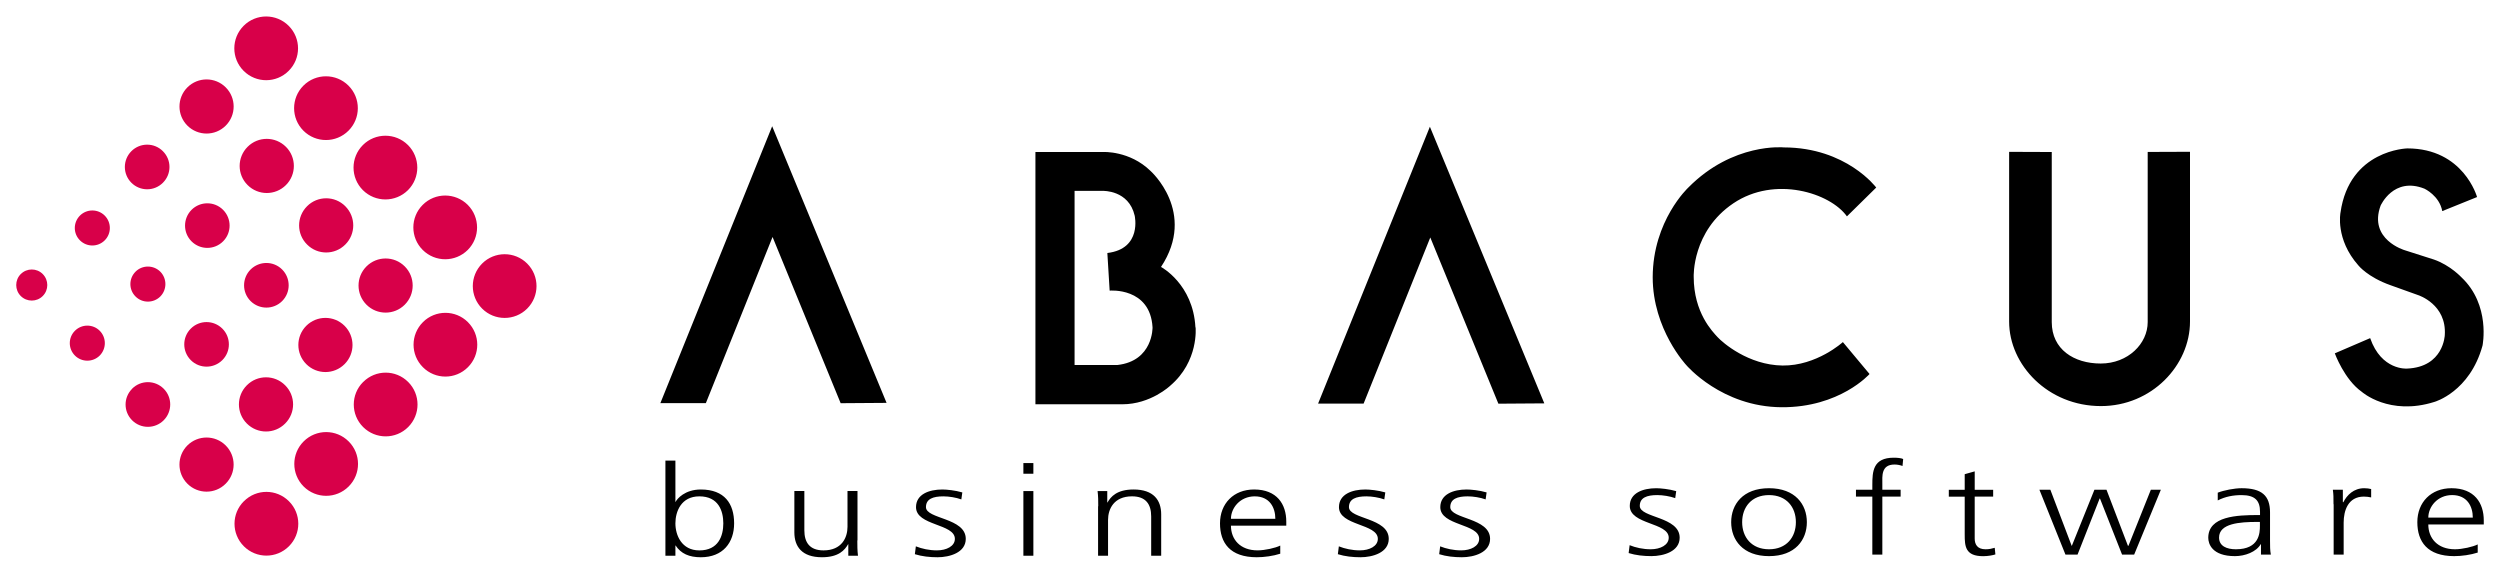 <?xml version="1.0" encoding="UTF-8" standalone="no"?>
<!DOCTYPE svg PUBLIC "-//W3C//DTD SVG 1.1//EN" "http://www.w3.org/Graphics/SVG/1.1/DTD/svg11.dtd">
<!-- Created with Inkscape (http://www.inkscape.org/) by Marsupilami -->
<svg
   xmlns:svg="http://www.w3.org/2000/svg"
   xmlns="http://www.w3.org/2000/svg"
   version="1.1"
   width="1024"
   height="235"
   viewBox="-0.989 -0.989 152.388 34.941"
   id="svg4828">
  <defs
     id="defs4830" />
  <path
     d="m 149.741,30.546 c 0,-0.69 -0.349,-1.373 -1.26,-1.373 -0.901,0 -1.452,0.722 -1.452,1.373 l 2.712,0 z m 0.3,2.132 c -0.426,0.139 -0.979,0.217 -1.434,0.217 -1.637,0 -2.247,-0.884 -2.247,-2.07 0,-1.209 0.832,-2.07 2.082,-2.07 1.397,0 1.968,0.9 1.968,1.962 l 0,0.248 -3.381,0 c 0,0.837 0.561,1.512 1.627,1.512 0.445,0 1.094,-0.149 1.385,-0.296 l 0,0.497 z m -8.791,-2.946 c 0,-0.434 0,-0.597 -0.04,-0.884 l 0.61,0 0,0.76 0.03,0 c 0.223,-0.441 0.639,-0.853 1.269,-0.853 0.145,0 0.32,0.02 0.426,0.05 l 0,0.511 c -0.126,-0.03 -0.29,-0.05 -0.445,-0.05 -0.968,0 -1.231,0.867 -1.231,1.581 l 0,1.954 -0.61,0 0,-3.07 z m -4.486,1.078 -0.174,0 c -1.058,0 -2.316,0.09 -2.316,0.953 0,0.519 0.465,0.714 1.026,0.714 1.435,0 1.464,-1.001 1.464,-1.427 l 0,-0.24 z m 0.06,1.356 -0.01,0 c -0.272,0.474 -0.959,0.729 -1.57,0.729 -1.405,0 -1.628,-0.759 -1.628,-1.117 0,-1.325 1.764,-1.387 3.043,-1.387 l 0.112,0 0,-0.201 c 0,-0.674 -0.3,-1.015 -1.124,-1.015 -0.513,0 -0.997,0.09 -1.453,0.325 l 0,-0.473 c 0.377,-0.147 1.017,-0.272 1.453,-0.272 1.22,0 1.734,0.442 1.734,1.473 l 0,1.744 c 0,0.319 0,0.559 0.05,0.83 l -0.601,0 0,-0.636 z m -7.726,0.636 -0.736,0 -1.347,-3.419 -0.02,0 -1.347,3.419 -0.737,0 -1.588,-3.953 0.668,0 1.299,3.418 0.01,0 1.376,-3.418 0.737,0 1.307,3.418 0.03,0 1.366,-3.418 0.61,0 -1.627,3.953 z m -8.595,-3.535 -1.124,0 0,2.559 c 0,0.355 0.165,0.651 0.659,0.651 0.234,0 0.389,-0.04 0.562,-0.09 l 0.04,0.403 c -0.145,0.05 -0.446,0.108 -0.746,0.108 -1.085,0 -1.124,-0.596 -1.124,-1.317 l 0,-2.31 -0.969,0 0,-0.419 0.969,0 0,-0.952 0.61,-0.172 0,1.124 1.124,0 0,0.419 z m -7.364,0 -0.998,0 0,-0.419 0.998,0 0,-0.286 c 0,-0.83 0.04,-1.667 1.308,-1.667 0.193,0 0.456,0.02 0.572,0.08 l -0.04,0.426 c -0.125,-0.05 -0.309,-0.09 -0.484,-0.09 -0.834,0 -0.746,0.721 -0.746,1.194 l 0,0.341 1.115,0 0,0.419 -1.115,0 0,3.535 -0.61,0 0,-3.535 z m -6.297,3.21 c 1.066,0 1.637,-0.738 1.637,-1.652 0,-0.915 -0.571,-1.651 -1.637,-1.651 -1.067,0 -1.638,0.736 -1.638,1.651 0,0.914 0.571,1.652 1.638,1.652 m 0,-3.722 c 1.598,0 2.306,0.993 2.306,2.07 0,1.078 -0.707,2.07 -2.306,2.07 -1.599,0 -2.307,-0.992 -2.307,-2.07 0,-1.077 0.708,-2.07 2.307,-2.07 m -8.498,3.473 c 0.369,0.148 0.814,0.249 1.289,0.249 0.581,0 1.095,-0.256 1.095,-0.706 0,-0.938 -2.374,-0.79 -2.374,-1.938 0,-0.782 0.795,-1.077 1.609,-1.077 0.261,0 0.785,0.05 1.221,0.177 l -0.06,0.426 c -0.32,-0.115 -0.755,-0.185 -1.095,-0.185 -0.63,0 -1.065,0.155 -1.065,0.659 0,0.736 2.431,0.643 2.431,1.938 0,0.837 -0.979,1.123 -1.725,1.123 -0.475,0 -0.95,-0.05 -1.385,-0.186 l 0.06,-0.48 z m -11.55,0.07 c 0.368,0.146 0.813,0.246 1.285,0.246 0.58,0 1.094,-0.253 1.094,-0.702 0,-0.936 -2.369,-0.79 -2.369,-1.934 0,-0.781 0.793,-1.075 1.604,-1.075 0.263,0 0.784,0.05 1.219,0.178 l -0.06,0.426 c -0.319,-0.116 -0.754,-0.186 -1.091,-0.186 -0.629,0 -1.064,0.153 -1.064,0.657 0,0.735 2.427,0.641 2.427,1.934 0,0.835 -0.977,1.121 -1.721,1.121 -0.474,0 -0.947,-0.05 -1.382,-0.186 l 0.06,-0.479 z m -6.176,0 c 0.368,0.146 0.813,0.246 1.285,0.246 0.58,0 1.094,-0.253 1.094,-0.702 0,-0.936 -2.37,-0.79 -2.37,-1.934 0,-0.781 0.794,-1.075 1.605,-1.075 0.262,0 0.784,0.05 1.219,0.178 l -0.06,0.426 c -0.319,-0.116 -0.754,-0.186 -1.091,-0.186 -0.629,0 -1.064,0.153 -1.064,0.657 0,0.735 2.426,0.641 2.426,1.934 0,0.835 -0.976,1.121 -1.721,1.121 -0.474,0 -0.946,-0.05 -1.381,-0.186 l 0.06,-0.479 z m -3.869,-1.679 c 0,-0.688 -0.347,-1.368 -1.256,-1.368 -0.9,0 -1.45,0.718 -1.45,1.368 l 2.706,0 z m 0.3,2.128 c -0.426,0.139 -0.976,0.216 -1.431,0.216 -1.634,0 -2.242,-0.881 -2.242,-2.065 0,-1.206 0.831,-2.065 2.078,-2.065 1.392,0 1.962,0.898 1.962,1.956 l 0,0.248 -3.373,0 c 0,0.836 0.56,1.507 1.624,1.507 0.445,0 1.092,-0.146 1.382,-0.293 l 0,0.496 z m -11.095,-2.893 c 0,-0.301 0,-0.611 -0.04,-0.927 l 0.59,0 0,0.703 0.01,0 c 0.203,-0.356 0.57,-0.797 1.595,-0.797 1.217,0 1.682,0.65 1.682,1.516 l 0,2.521 -0.61,0 0,-2.397 c 0,-0.743 -0.327,-1.223 -1.169,-1.223 -1.112,0 -1.46,0.782 -1.46,1.439 l 0,2.181 -0.608,0 0,-3.016 z m -4.563,-0.927 0.609,0 0,3.943 -0.609,0 0,-3.943 z m 0.609,-1.053 -0.609,0 0,-0.65 0.609,0 0,0.65 z m -7.164,4.424 c 0.368,0.146 0.813,0.246 1.285,0.246 0.58,0 1.094,-0.253 1.094,-0.702 0,-0.936 -2.369,-0.79 -2.369,-1.934 0,-0.781 0.793,-1.075 1.604,-1.075 0.263,0 0.784,0.05 1.219,0.178 l -0.06,0.426 c -0.319,-0.116 -0.754,-0.186 -1.093,-0.186 -0.628,0 -1.064,0.153 -1.064,0.657 0,0.735 2.427,0.641 2.427,1.934 0,0.835 -0.976,1.121 -1.721,1.121 -0.473,0 -0.947,-0.05 -1.382,-0.186 l 0.06,-0.479 z m -3.567,-0.356 c 0,0.301 0,0.611 0.04,0.928 l -0.59,0 0,-0.704 -0.01,0 c -0.204,0.356 -0.57,0.797 -1.597,0.797 -1.217,0 -1.681,-0.65 -1.681,-1.516 l 0,-2.521 0.609,0 0,2.397 c 0,0.743 0.329,1.222 1.17,1.222 1.111,0 1.46,-0.78 1.46,-1.438 l 0,-2.181 0.609,0 0,3.016 z m -9.629,-2.691 c -1.111,0 -1.46,0.927 -1.46,1.647 0,0.719 0.378,1.648 1.46,1.648 1.16,0 1.46,-0.882 1.46,-1.648 0,-0.766 -0.3,-1.647 -1.46,-1.647 m -2.069,-2.18 0.609,0 0,2.52 0.01,0 c 0.09,-0.193 0.571,-0.758 1.538,-0.758 1.449,0 2.031,0.866 2.031,2.065 0,1.168 -0.678,2.065 -2.031,2.065 -0.705,0 -1.208,-0.216 -1.538,-0.719 l -0.01,0 0,0.627 -0.609,0 0,-5.8 z"
     id="path3118"
     style="fill:#000000;fill-opacity:1;fill-rule:nonzero;stroke:none" />
  <path
     d="m 21.349,15.235 c -0.645,0.645 -0.645,1.687 0,2.333 0.646,0.645 1.69,0.644 2.334,0 0.644,-0.646 0.644,-1.688 0,-2.333 -0.644,-0.645 -1.688,-0.645 -2.334,0 m -3.67,3.621 c -0.643,0.648 -0.643,1.69 0,2.334 0.647,0.646 1.691,0.646 2.335,0 0.646,-0.644 0.646,-1.686 0,-2.334 -0.644,-0.644 -1.688,-0.644 -2.335,0 m -3.621,3.624 c -0.645,0.646 -0.645,1.69 0,2.333 0.646,0.647 1.69,0.647 2.333,0 0.647,-0.643 0.647,-1.691 0,-2.333 -0.643,-0.647 -1.687,-0.647 -2.332,0 M 0.277,15.7 c -0.369,0.372 -0.369,0.97 0,1.34 0.372,0.37 0.971,0.37 1.339,0 0.37,-0.37 0.37,-0.968 0,-1.34 -0.368,-0.37 -0.967,-0.37 -1.337,0 m 3.605,-3.563 c -0.417,0.419 -0.419,1.094 0,1.509 0.419,0.418 1.092,0.418 1.51,0 0.417,-0.415 0.417,-1.09 0,-1.509 -0.418,-0.416 -1.091,-0.416 -1.51,0 m -0.305,7.02 c -0.419,0.416 -0.419,1.092 0,1.512 0.415,0.416 1.094,0.416 1.51,0 0.416,-0.42 0.416,-1.096 0,-1.512 -0.416,-0.417 -1.094,-0.417 -1.51,0 m 3.692,-3.6 c -0.417,0.418 -0.417,1.093 0,1.51 0.415,0.418 1.094,0.418 1.512,0 0.413,-0.417 0.413,-1.092 0,-1.511 -0.418,-0.416 -1.097,-0.416 -1.512,0 m 7.014,-0.132 c -0.529,0.534 -0.529,1.393 0,1.923 0.535,0.531 1.394,0.531 1.925,0 0.529,-0.53 0.529,-1.391 0,-1.923 -0.531,-0.532 -1.39,-0.532 -1.925,0 m -3.644,3.602 c -0.531,0.53 -0.531,1.39 0,1.92 0.53,0.531 1.39,0.531 1.923,0 0.531,-0.53 0.531,-1.391 0,-1.92 -0.533,-0.531 -1.393,-0.531 -1.923,0 m -3.577,3.668 c -0.531,0.53 -0.531,1.39 0,1.92 0.531,0.532 1.392,0.532 1.924,0 0.532,-0.534 0.532,-1.395 0,-1.925 -0.532,-0.533 -1.393,-0.533 -1.924,0 m 3.37,3.457 c -0.645,0.646 -0.645,1.69 0,2.334 0.646,0.646 1.69,0.646 2.333,0 0.647,-0.644 0.647,-1.688 0,-2.334 -0.644,-0.642 -1.687,-0.642 -2.333,0 M 16.608,0.57 c -0.758,-0.759 -1.988,-0.761 -2.747,0 -0.756,0.76 -0.756,1.987 0,2.744 0.759,0.76 1.989,0.76 2.747,0 0.76,-0.757 0.76,-1.984 0,-2.744 m 3.645,3.646 c -0.759,-0.759 -1.988,-0.759 -2.747,0 -0.757,0.758 -0.757,1.988 0,2.746 0.759,0.759 1.989,0.759 2.747,0 0.759,-0.758 0.759,-1.988 0,-2.746 m 3.625,3.621 c -0.76,-0.757 -1.988,-0.757 -2.747,0 -0.76,0.761 -0.76,1.989 0,2.749 0.759,0.756 1.987,0.756 2.748,0 0.758,-0.76 0.758,-1.988 0,-2.749 m 3.645,3.647 c -0.762,-0.757 -1.989,-0.761 -2.747,0 -0.76,0.76 -0.76,1.988 0,2.746 0.758,0.758 1.985,0.758 2.747,0 0.756,-0.756 0.756,-1.986 0,-2.745 m 3.621,3.575 c -0.758,-0.758 -1.988,-0.758 -2.745,0 -0.758,0.76 -0.759,1.989 0,2.747 0.757,0.757 1.987,0.758 2.745,0 0.759,-0.759 0.759,-1.987 0,-2.747 m -17.269,14.489 c -0.76,0.756 -0.76,1.986 0,2.745 0.76,0.759 1.988,0.759 2.747,0 0.761,-0.759 0.761,-1.989 0,-2.745 -0.759,-0.761 -1.987,-0.761 -2.744,0 m 3.64,-3.646 c -0.758,0.757 -0.758,1.987 0,2.746 0.76,0.759 1.987,0.759 2.745,0 0.761,-0.759 0.761,-1.989 0,-2.746 -0.758,-0.76 -1.985,-0.76 -2.745,0 m 3.627,-3.623 c -0.76,0.757 -0.761,1.986 0,2.746 0.76,0.758 1.989,0.758 2.746,0 0.759,-0.76 0.759,-1.989 0,-2.746 -0.757,-0.76 -1.986,-0.76 -2.743,0 m 3.64,-3.646 c -0.759,0.759 -0.76,1.985 0,2.745 0.757,0.761 1.987,0.761 2.744,0 0.76,-0.759 0.76,-1.986 0,-2.746 -0.755,-0.758 -1.987,-0.758 -2.744,0 m -4.729,-7.067 c -0.645,-0.645 -1.689,-0.645 -2.331,0 -0.648,0.648 -0.648,1.692 0,2.334 0.642,0.648 1.686,0.648 2.331,0 0.645,-0.642 0.645,-1.687 0,-2.332 m -3.622,-3.624 c -0.647,-0.645 -1.69,-0.645 -2.333,0 -0.648,0.645 -0.648,1.69 0,2.333 0.645,0.645 1.691,0.645 2.335,0 0.645,-0.643 0.645,-1.687 0,-2.332 M 12.769,4.32 c -0.646,-0.644 -1.687,-0.644 -2.334,0 -0.645,0.645 -0.645,1.69 0,2.334 0.647,0.643 1.691,0.643 2.334,0 0.646,-0.644 0.646,-1.689 0,-2.334 m -0.16,7.467 c -0.53,-0.532 -1.391,-0.532 -1.923,0 -0.528,0.532 -0.528,1.392 0,1.92 0.532,0.532 1.393,0.532 1.923,0 0.53,-0.528 0.53,-1.388 0,-1.92 M 8.941,8.212 c -0.531,-0.532 -1.39,-0.532 -1.922,0 -0.53,0.532 -0.53,1.392 0,1.922 0.532,0.533 1.392,0.533 1.923,0 0.533,-0.53 0.533,-1.39 0,-1.92"
     id="path3266"
     style="fill:#d80049;fill-opacity:1;fill-rule:nonzero;stroke:none" />
  <path
     d="m 142.766,15.173 c 0,0 0.553,0.71 1.963,1.209 l 1.688,0.605 c 0,0 1.739,0.555 1.617,2.43 0,0 -0.06,1.956 -2.309,2.046 0,0 -1.556,0.122 -2.24,-1.857 l -2.155,0.927 c 0,0 0.577,1.594 1.646,2.347 0,0 1.668,1.488 4.431,0.612 0,0 2.152,-0.606 2.927,-3.431 0,0 0.51,-2.47 -1.288,-4.165 0,0 -0.684,-0.735 -1.668,-1.078 l -1.79,-0.572 c 0,0 -2.218,-0.649 -1.469,-2.711 0,0 0.784,-1.79 2.676,-1.038 0,0 0.91,0.421 1.085,1.366 l 2.121,-0.857 c 0,0 -0.82,-2.965 -4.252,-2.965 0,0 -3.534,0.08 -4.073,3.916 0,0 -0.327,1.614 1.09,3.216 m -21.288,-6.926 0,10.349 c 0,2.642 2.365,5.152 5.597,5.152 3.086,0 5.428,-2.475 5.428,-5.152 l 0,-10.349 -2.579,0.01 c 0,0 0,9.064 0,10.373 0,1.31 -1.194,2.524 -2.865,2.524 -1.635,0 -2.983,-0.869 -2.983,-2.524 0,-1.655 0,-10.369 0,-10.369 l -2.6,-0.01 z m -19.555,2.18 c 0,0 -2.163,2.01 -2.171,5.466 0,3.185 2.053,5.363 2.053,5.363 0,0 2.149,2.54 5.804,2.562 3.552,0.02 5.36,-2.025 5.36,-2.025 l -1.625,-1.946 c 0,0 -1.594,1.456 -3.681,1.429 -2.087,-0.03 -3.653,-1.4 -3.955,-1.73 -0.302,-0.33 -1.457,-1.484 -1.457,-3.682 0,0 -0.112,-2.775 2.419,-4.477 2.528,-1.703 5.906,-0.631 6.921,0.797 l 1.785,-1.757 c 0,0 -1.816,-2.439 -5.628,-2.446 0,0 -3.102,-0.31 -5.825,2.446 m -34.784,10.816 -2.627,0 0,-10.612 1.725,0 c 0,0 1.574,-0.06 1.938,1.505 0,0 0.472,2.024 -1.665,2.281 l 0.14,2.293 c 0,0 2.474,-0.219 2.615,2.24 0,0 0.04,2.048 -2.138,2.293 m 4.752,-2.293 c -0.143,-2.652 -2.098,-3.683 -2.098,-3.683 2.202,-3.335 -0.646,-5.859 -0.646,-5.859 -1.274,-1.237 -2.882,-1.148 -2.882,-1.148 l -4.127,0 0,15.378 5.294,0 c 1.739,0 2.924,-1.133 2.924,-1.133 1.751,-1.494 1.545,-3.555 1.545,-3.555 m -25.809,-12.262 -6.816,16.88 2.773,0 4.066,-10.129 4.151,10.133 2.799,-0.02 -6.973,-16.861 z m 40.091,0.03 -6.816,16.88 2.775,0 4.065,-10.128 4.151,10.132 2.8,-0.02 -6.975,-16.863 z"
     id="path3298"
     style="fill:#000000;fill-opacity:1;fill-rule:nonzero;stroke:none" />
</svg>
<!-- version: 20110311, original size: 150.41 32.963, border: 3% -->

